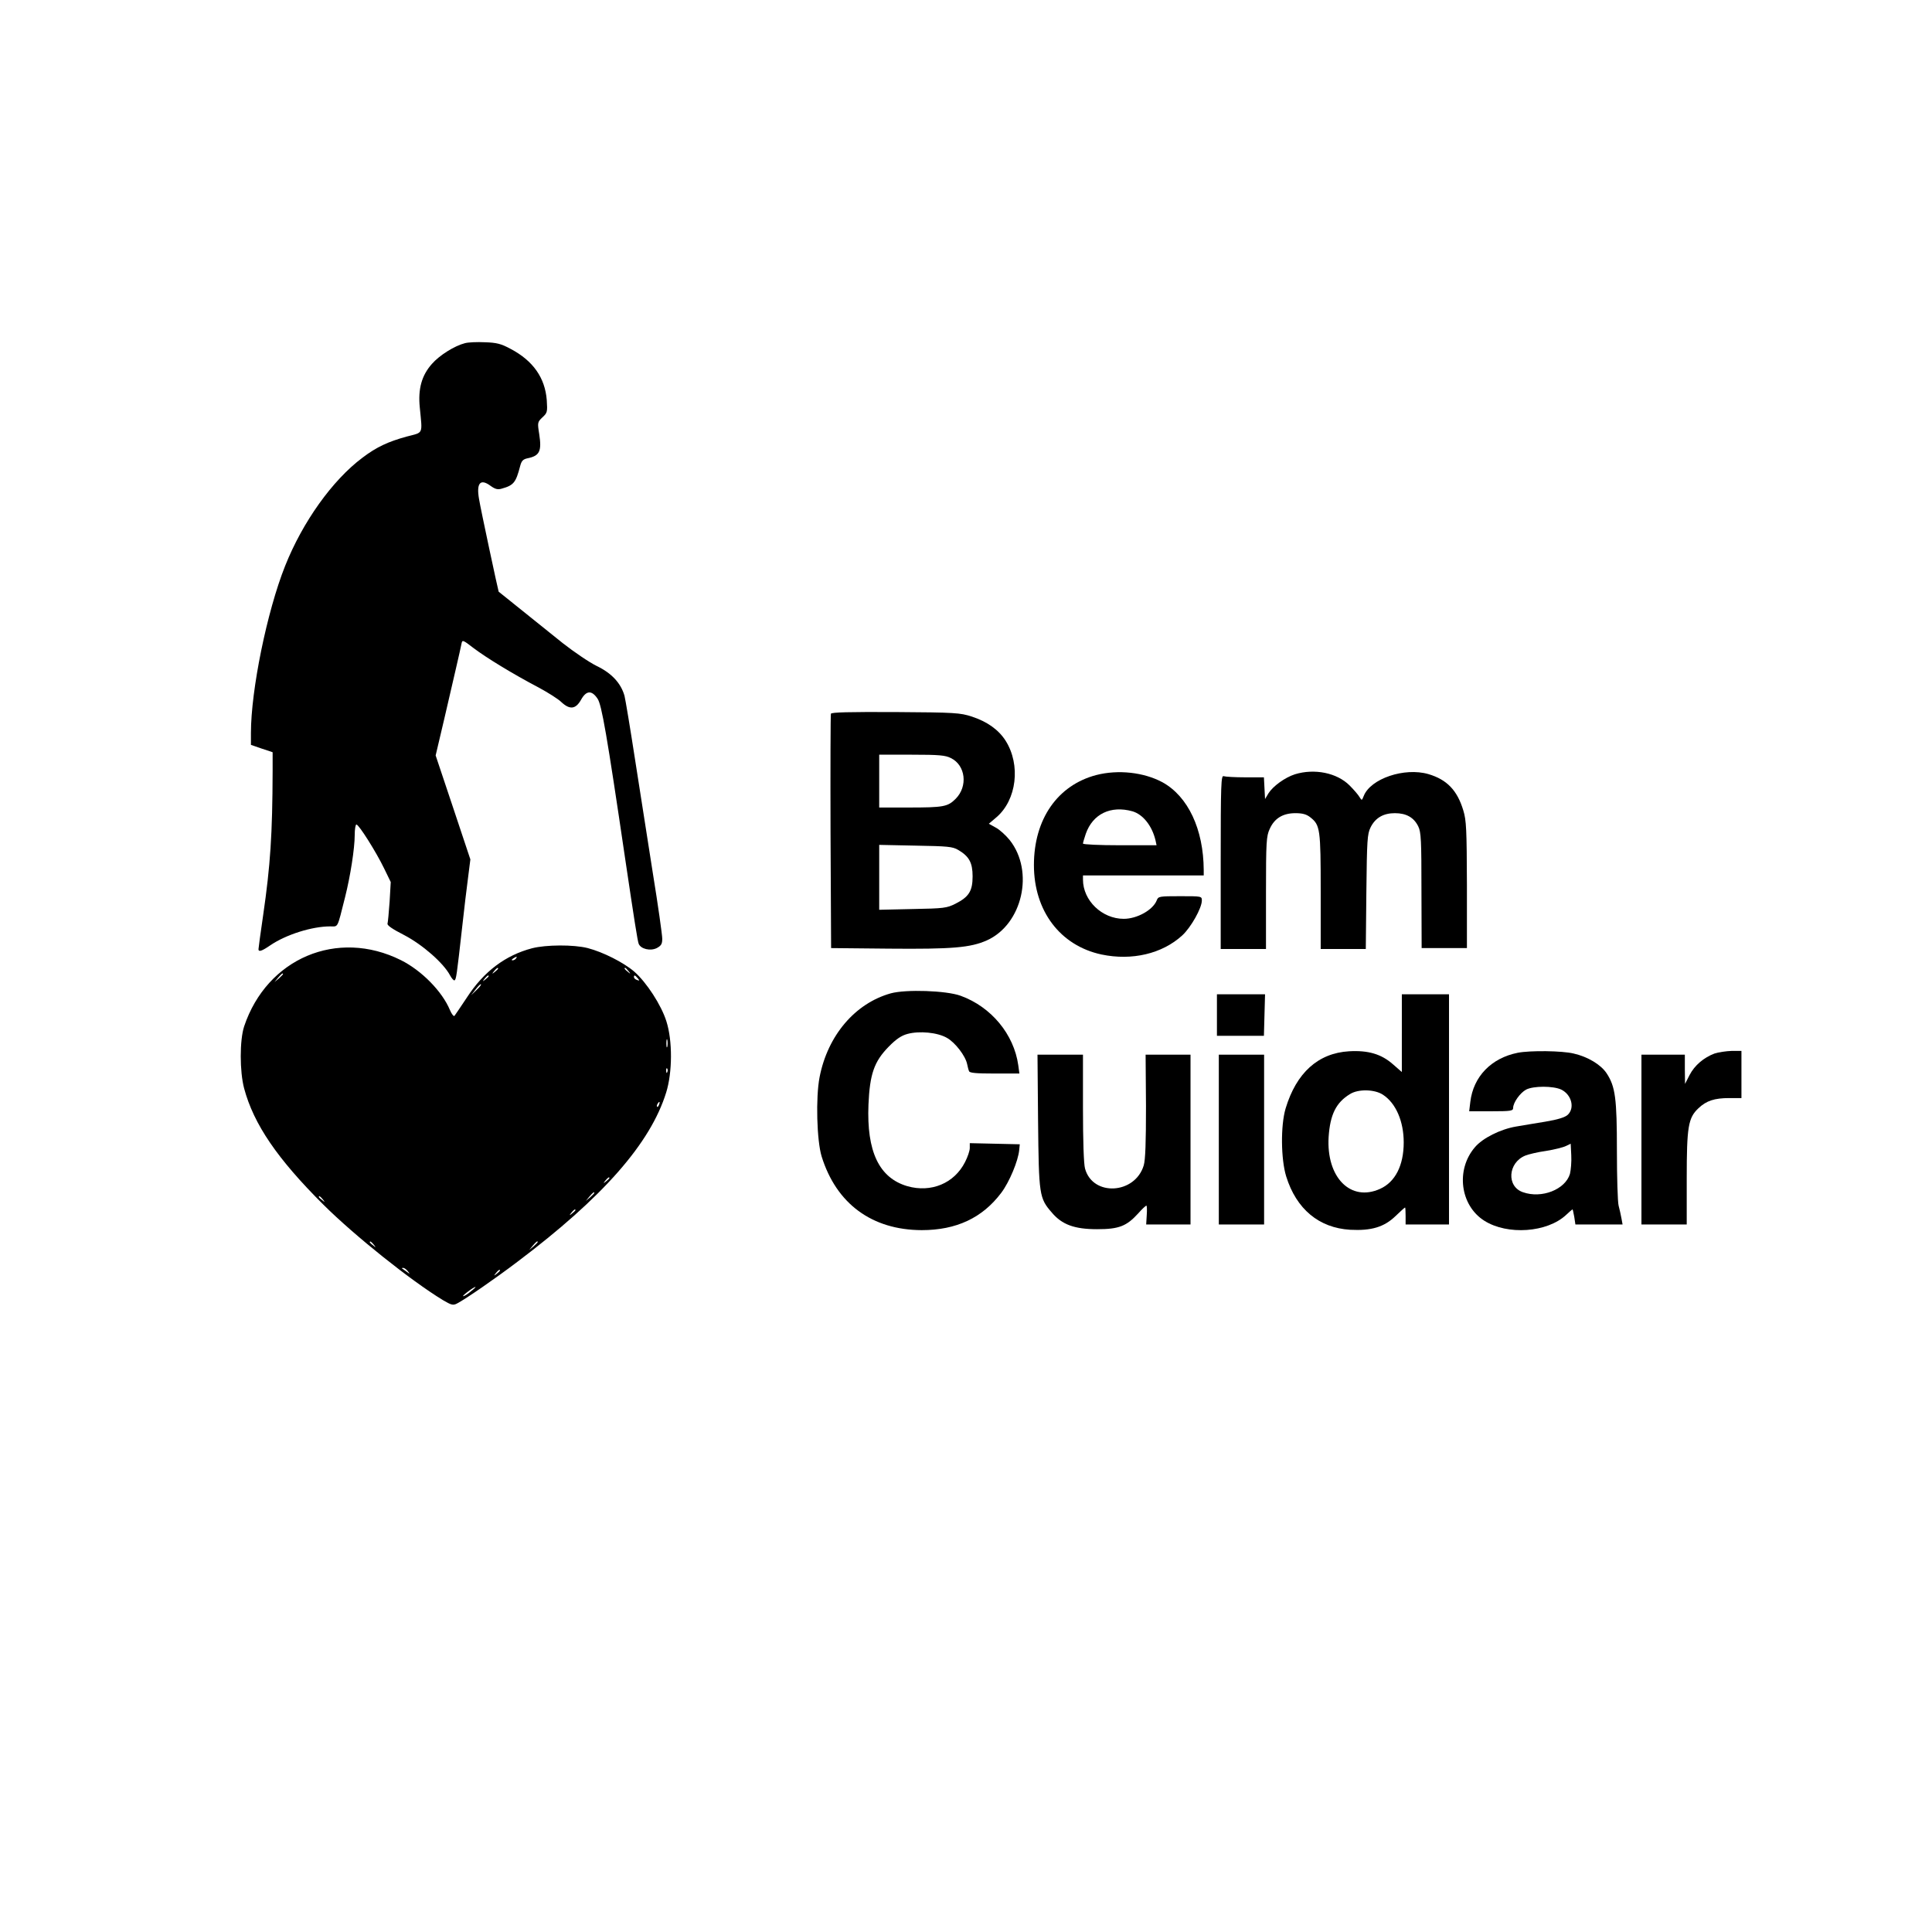 <?xml version="1.0" standalone="no"?>
<!DOCTYPE svg PUBLIC "-//W3C//DTD SVG 20010904//EN"
 "http://www.w3.org/TR/2001/REC-SVG-20010904/DTD/svg10.dtd">
<svg version="1.0" xmlns="http://www.w3.org/2000/svg"
 width="1024pt" height="1024pt" viewBox="0 0 1024 1024"
 preserveAspectRatio="xMidYMid meet">

<g transform="translate(0,1024) scale(0.1,-0.1)"
fill="#000000" stroke="none">
<path d="M2464 8421 c-55 -14 -135 -64 -175 -110 -54 -61 -74 -132 -64 -231
14 -146 21 -130 -70 -154 -98 -27 -159 -55 -234 -112 -159 -119 -317 -340
-410 -574 -96 -241 -181 -658 -181 -885 l0 -63 58 -20 57 -19 0 -99 c-1 -335
-12 -502 -50 -763 -14 -95 -25 -177 -25 -182 0 -16 18 -10 63 21 84 57 221
100 317 100 44 0 36 -15 79 155 28 111 51 259 51 328 0 31 4 57 9 57 13 0 105
-146 147 -233 l35 -72 -6 -104 c-4 -57 -9 -109 -11 -116 -4 -9 27 -30 88 -61
98 -51 209 -149 243 -213 9 -17 20 -29 24 -27 9 6 11 19 41 286 10 91 24 208
31 260 l12 95 -92 276 -92 275 46 195 c49 212 84 361 91 397 4 22 7 21 64 -23
66 -50 206 -136 345 -209 50 -27 104 -61 120 -77 45 -42 76 -38 104 11 28 51
57 53 88 7 22 -32 49 -187 147 -852 48 -323 65 -431 71 -447 11 -28 62 -40 96
-23 24 13 29 22 29 50 0 19 -22 176 -50 348 -27 171 -70 445 -95 607 -25 162
-50 312 -55 332 -19 67 -68 120 -147 158 -39 19 -120 74 -180 121 -145 116
-338 271 -340 273 -2 2 -96 440 -104 491 -15 85 7 110 61 70 25 -18 38 -21 59
-15 64 18 75 32 98 120 7 27 15 36 39 41 64 13 76 37 62 128 -10 62 -9 64 17
89 26 24 27 29 23 91 -9 118 -72 209 -192 272 -50 27 -73 33 -136 35 -41 2
-89 0 -106 -5z"/>
<path d="M4404 6457 c-2 -7 -3 -289 -2 -627 l3 -615 305 -3 c338 -3 433 5 521
44 188 85 252 365 121 531 -21 26 -55 57 -75 67 l-36 20 40 34 c108 92 130
278 49 406 -37 58 -97 101 -179 128 -62 20 -88 22 -404 24 -248 1 -340 -1
-343 -9z m636 -235 c78 -38 91 -150 25 -216 -42 -42 -64 -46 -251 -46 l-154 0
0 140 0 140 173 0 c144 0 178 -3 207 -18z m39 -487 c58 -34 76 -68 76 -140 0
-78 -20 -109 -91 -145 -46 -23 -61 -25 -226 -28 l-178 -4 0 172 0 172 193 -4
c170 -3 196 -5 226 -23z"/>
<path d="M5810 6132 c-205 -54 -330 -234 -330 -477 0 -243 139 -427 358 -474
162 -34 322 4 428 101 46 42 104 145 104 185 0 23 -1 23 -115 23 -111 0 -116
-1 -124 -22 -20 -51 -104 -98 -175 -98 -115 0 -216 97 -216 208 l0 22 320 0
320 0 0 28 c-1 217 -83 391 -219 466 -99 53 -235 68 -351 38z m192 -192 c55
-16 103 -75 122 -152 l6 -28 -195 0 c-107 0 -195 4 -195 9 0 5 7 28 15 52 37
105 132 151 247 119z"/>
<path d="M6863 6136 c-53 -17 -116 -63 -140 -101 l-18 -30 -3 58 -3 57 -99 0
c-54 0 -105 3 -114 6 -14 6 -16 -39 -16 -455 l0 -461 120 0 120 0 0 298 c0
271 2 301 20 339 25 56 70 83 136 83 38 0 59 -6 79 -22 52 -41 55 -61 55 -393
l0 -305 120 0 119 0 3 303 c3 274 5 306 22 341 25 51 68 76 129 76 61 0 101
-23 124 -70 15 -30 17 -74 17 -340 l1 -305 120 0 120 0 0 335 c-1 293 -3 342
-19 394 -32 107 -87 164 -185 193 -127 37 -307 -24 -343 -116 -10 -25 -10 -25
-22 -6 -6 11 -30 39 -53 62 -67 67 -186 91 -290 59z"/>
<path d="M2820 5214 c-141 -37 -256 -123 -346 -262 -32 -48 -61 -91 -65 -96
-4 -5 -15 9 -24 30 -41 99 -150 210 -260 265 -337 168 -710 10 -831 -351 -24
-73 -24 -239 0 -329 51 -190 176 -373 420 -616 167 -166 462 -401 632 -505 46
-27 55 -30 76 -19 45 23 204 133 320 221 454 342 706 629 789 898 33 106 34
274 1 377 -27 86 -105 206 -170 263 -57 49 -166 104 -247 125 -74 19 -222 18
-295 -1z m-85 -54 c-3 -5 -12 -10 -18 -10 -7 0 -6 4 3 10 19 12 23 12 15 0z
m-95 -54 c0 -2 -8 -10 -17 -17 -16 -13 -17 -12 -4 4 13 16 21 21 21 13z m691
-13 c13 -16 12 -17 -3 -4 -17 13 -22 21 -14 21 2 0 10 -8 17 -17z m-1831 -16
c0 -2 -10 -12 -22 -23 l-23 -19 19 23 c18 21 26 27 26 19z m1090 -11 c0 -2 -8
-10 -17 -17 -16 -13 -17 -12 -4 4 13 16 21 21 21 13z m790 -11 c11 -13 10 -14
-4 -9 -9 3 -16 10 -16 15 0 13 6 11 20 -6z m-855 -63 l-28 -27 24 31 c13 17
26 30 28 27 3 -2 -8 -16 -24 -31z m1012 -299 c-3 -10 -5 -2 -5 17 0 19 2 27 5
18 2 -10 2 -26 0 -35z m0 -135 c-3 -8 -6 -5 -6 6 -1 11 2 17 5 13 3 -3 4 -12
1 -19z m-44 -173 c-3 -9 -8 -14 -10 -11 -3 3 -2 9 2 15 9 16 15 13 8 -4z
m-263 -389 c0 -2 -8 -10 -17 -17 -16 -13 -17 -12 -4 4 13 16 21 21 21 13z
m-80 -79 c0 -2 -10 -12 -22 -23 l-23 -19 19 23 c18 21 26 27 26 19z m-1439
-34 c13 -16 12 -17 -3 -4 -10 7 -18 15 -18 17 0 8 8 3 21 -13z m1339 -57 c0
-2 -8 -10 -17 -17 -16 -13 -17 -12 -4 4 13 16 21 21 21 13z m-1069 -183 c13
-16 12 -17 -3 -4 -10 7 -18 15 -18 17 0 8 8 3 21 -13z m869 14 c0 -2 -10 -12
-22 -23 l-23 -19 19 23 c18 21 26 27 26 19z m-689 -154 c13 -17 13 -17 -6 -3
-11 8 -22 16 -24 17 -2 2 0 3 6 3 6 0 17 -8 24 -17z m489 3 c0 -2 -8 -10 -17
-17 -16 -13 -17 -12 -4 4 13 16 21 21 21 13z m-155 -111 c-16 -14 -34 -25 -40
-25 -9 0 55 49 65 49 3 0 -8 -11 -25 -24z"/>
<path d="M4721 4975 c-189 -53 -334 -223 -377 -444 -21 -107 -15 -337 11 -421
78 -250 266 -389 530 -390 184 0 322 65 422 198 43 57 90 170 95 227 l3 30
-132 3 -133 3 0 -26 c0 -14 -11 -47 -25 -74 -57 -113 -180 -164 -306 -128
-150 44 -216 184 -206 432 7 162 30 228 106 306 41 42 68 60 101 69 63 17 159
8 209 -21 43 -24 98 -95 107 -139 3 -14 7 -31 10 -37 2 -10 38 -13 135 -13
l132 0 -6 44 c-23 164 -143 309 -305 368 -76 28 -291 35 -371 13z"/>
<path d="M6450 4860 l0 -110 124 0 125 0 3 110 3 110 -127 0 -128 0 0 -110z"/>
<path d="M7430 4764 l0 -206 -47 41 c-61 54 -131 75 -233 69 -164 -10 -279
-114 -336 -303 -27 -91 -25 -269 3 -360 54 -174 174 -273 339 -283 112 -6 180
14 241 73 26 25 48 45 50 45 2 0 3 -20 3 -45 l0 -45 115 0 115 0 0 610 0 610
-125 0 -125 0 0 -206z m-99 -327 c68 -45 109 -141 109 -252 0 -122 -45 -210
-125 -246 -156 -71 -286 60 -273 275 8 118 39 182 113 227 44 28 132 26 176
-4z"/>
<path d="M8044 4660 c-140 -28 -235 -126 -251 -260 l-6 -50 117 0 c104 0 116
2 116 18 0 28 37 80 69 97 39 20 143 20 186 0 55 -27 73 -98 34 -134 -14 -13
-52 -25 -118 -36 -53 -9 -123 -20 -156 -26 -82 -14 -177 -61 -218 -110 -102
-119 -78 -308 50 -389 123 -78 334 -63 434 31 17 16 32 29 34 29 1 0 5 -18 9
-40 l6 -40 125 0 125 0 -6 33 c-3 17 -10 48 -15 67 -5 19 -9 150 -9 290 0 278
-8 341 -55 412 -30 45 -99 87 -174 104 -61 15 -231 17 -297 4z m277 -642 c-25
-83 -150 -132 -249 -97 -88 30 -80 156 12 194 17 7 67 19 111 25 44 7 91 19
105 26 l25 12 3 -61 c2 -34 -2 -79 -7 -99z"/>
<path d="M9087 4656 c-56 -21 -105 -62 -132 -114 l-24 -47 -1 78 0 77 -115 0
-115 0 0 -450 0 -450 120 0 120 0 0 243 c0 276 8 322 62 373 42 40 85 54 164
54 l64 0 0 125 0 125 -52 0 c-29 -1 -70 -7 -91 -14z"/>
<path d="M5502 4298 c4 -393 6 -408 73 -485 54 -64 120 -88 240 -88 116 0 156
16 218 84 20 23 40 41 43 41 3 0 4 -23 2 -50 l-3 -50 118 0 117 0 0 450 0 450
-119 0 -119 0 2 -272 c0 -193 -3 -285 -12 -315 -46 -153 -270 -166 -311 -17
-7 24 -11 149 -11 322 l0 282 -121 0 -120 0 3 -352z"/>
<path d="M6460 4200 l0 -450 120 0 120 0 0 450 0 450 -120 0 -120 0 0 -450z"/>
</g>
</svg>
